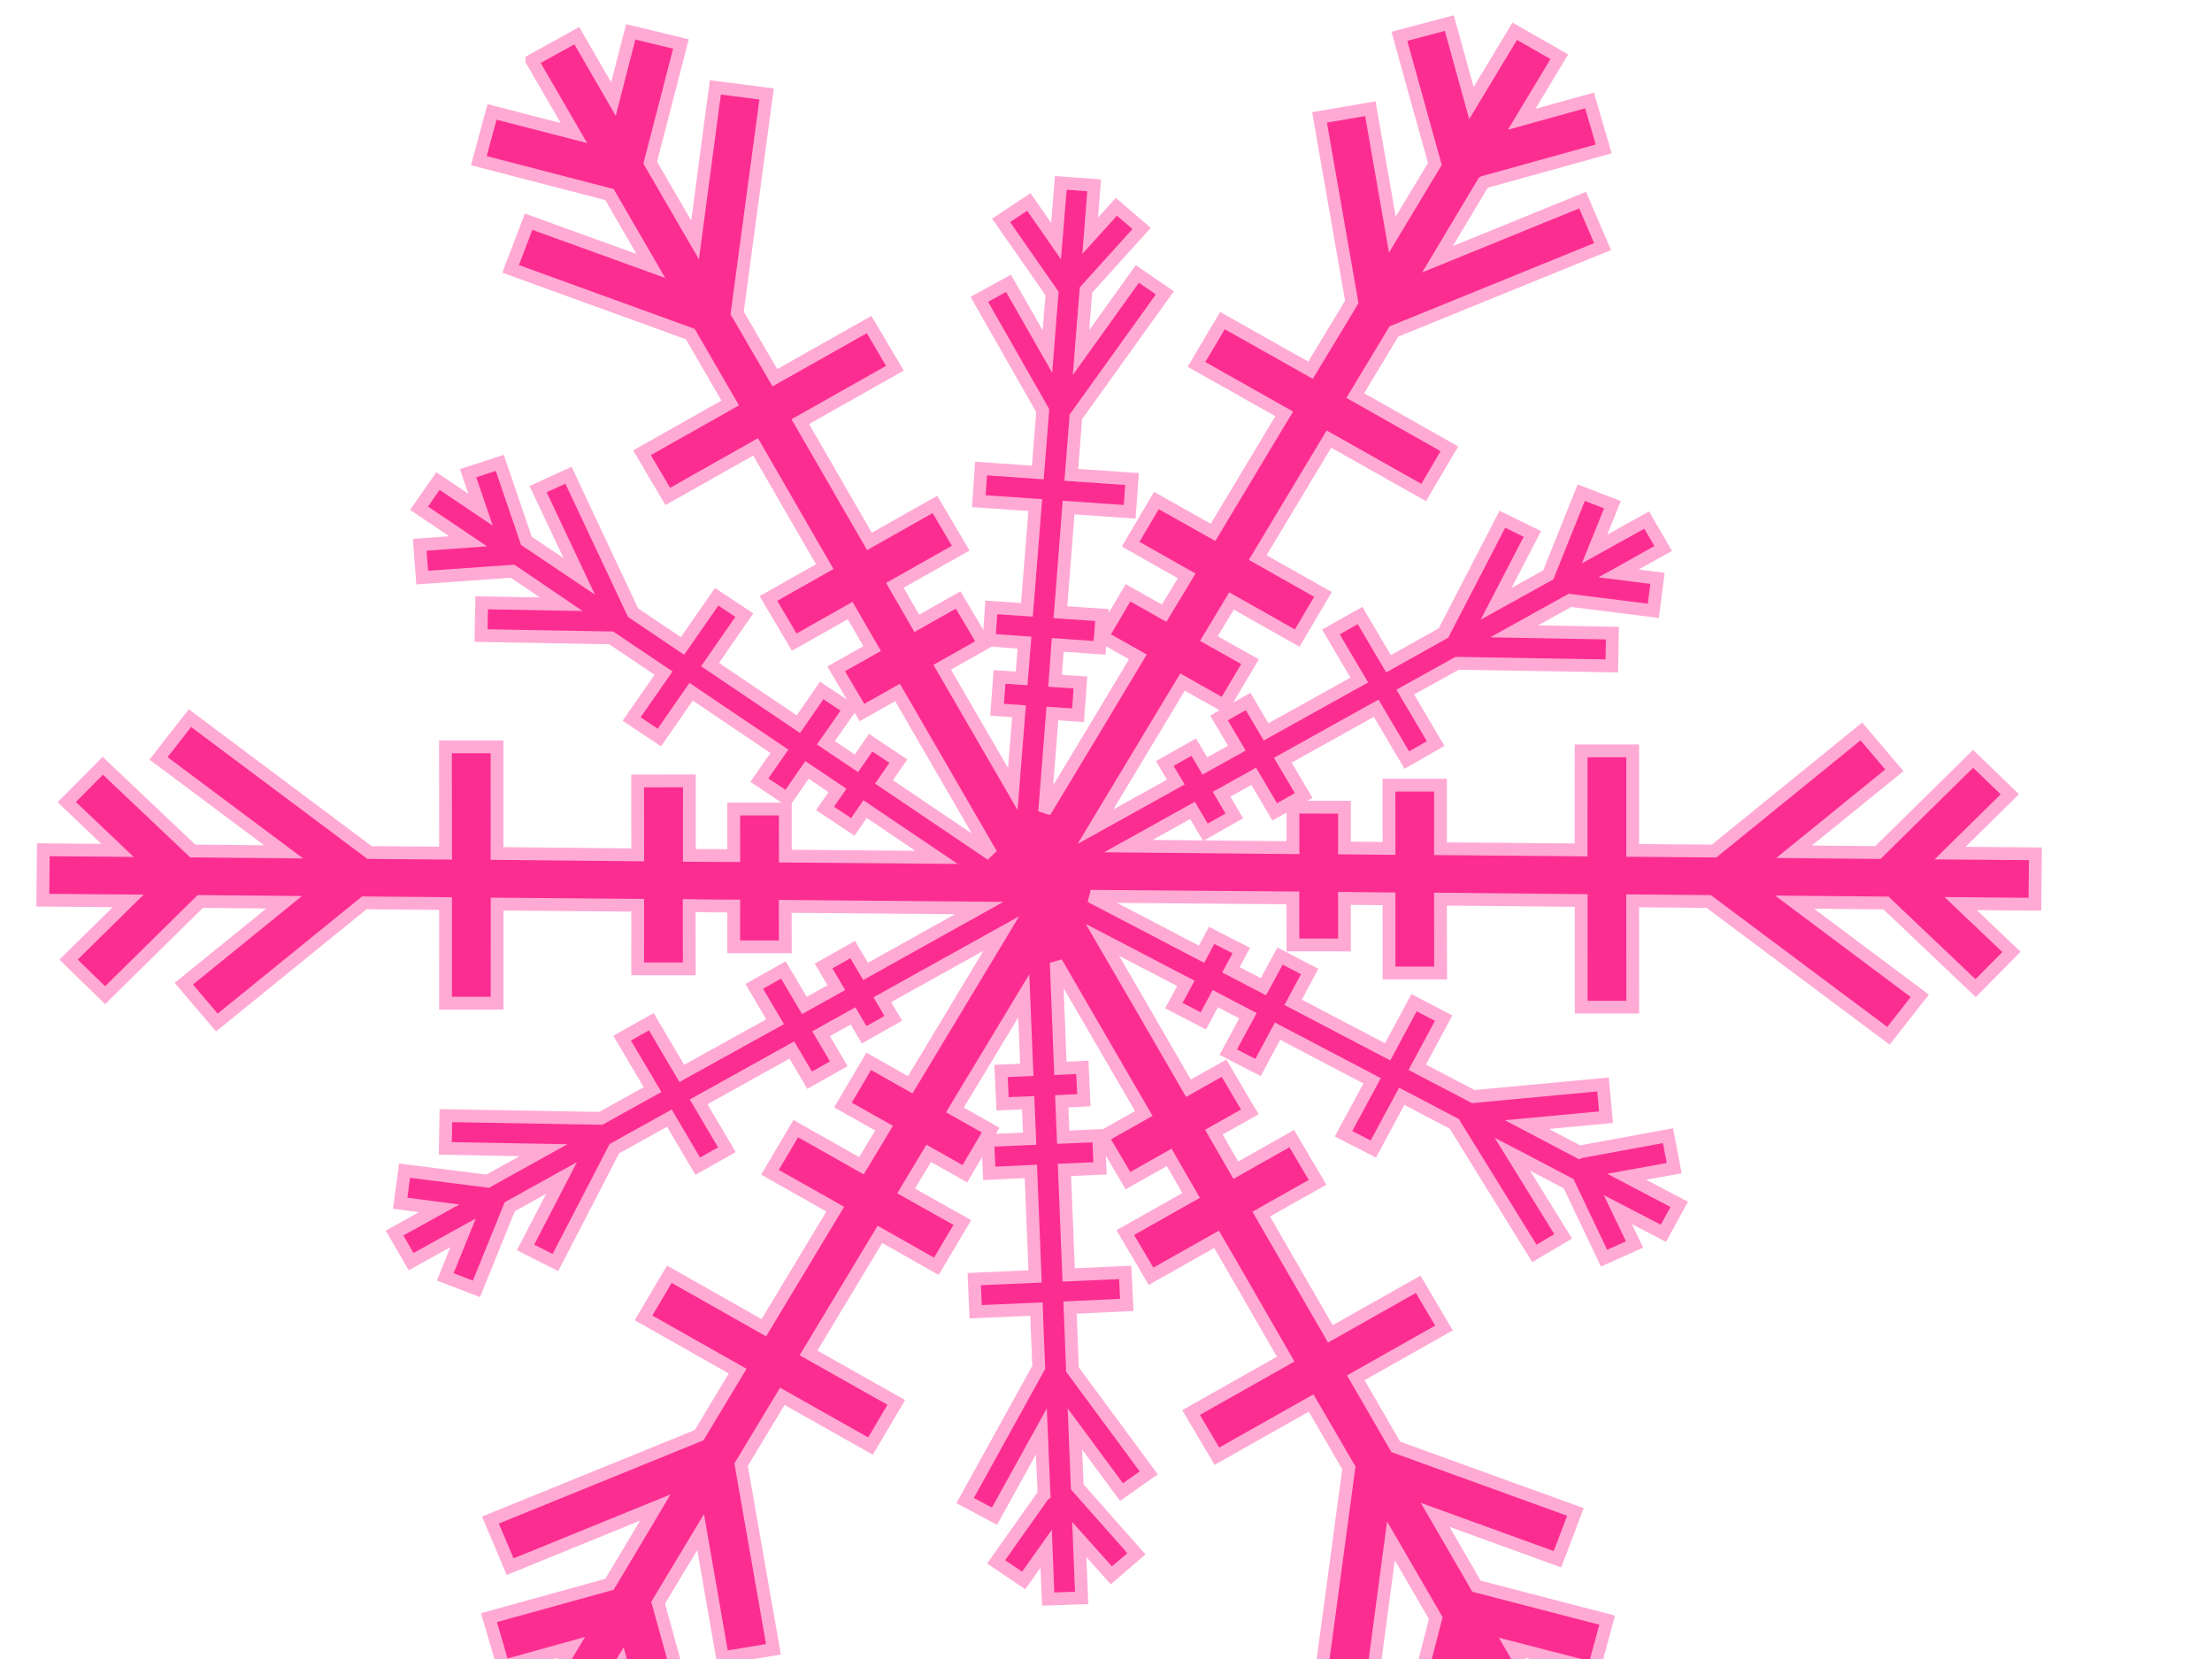 <?xml version="1.0"?><svg width="640" height="480" xmlns="http://www.w3.org/2000/svg">
 <title>Snowflake</title>
 <g>
  <title>Layer 1</title>
  <path fill="#fc2d91" fill-rule="evenodd" stroke="#ffaad4" stroke-width="3.703" stroke-miterlimit="4" id="path11444" d="m153.892,17.512l12.164,20.982l-23.698,-6.116l-3.816,14.1l37.795,9.809l11.969,20.651l-35.361,-12.795l-5.211,13.641l51.989,18.871l11.547,19.937l-25.52,14.407l7.465,12.641l25.407,-14.343l16.043,27.805l3.968,6.847l-16.301,9.203l7.464,12.641l16.189,-9.139l6.346,11.001c-3.387,1.912 -9.685,5.468 -10.399,5.871l7.464,12.641c0.706,-0.398 6.957,-3.927 10.287,-5.807l27.127,46.831l-31.035,-20.954c1.751,-2.525 2.952,-4.27 4.167,-6.017l-8.035,-5.357c-1.205,1.733 -2.375,3.481 -4.11,5.984l-8.827,-5.936l6.815,-9.783l-8.035,-5.357l-6.759,9.751l-25.543,-17.238l9.91,-14.316l-8.003,-5.302l-9.886,14.228l-14.318,-9.652l-18.665,-39.735l-8.798,4.014l11.902,25.233l-15.288,-10.277l-7.694,-22.552l-9.18,2.984l3.614,10.564l-12.315,-8.29l-5.479,7.857l14.197,9.573l-14.012,1.021l0.727,9.483l26.117,-1.846l1.09,0.704l13.018,8.847l-23.027,-0.412l-0.174,9.479l37.64,0.663l15.166,10.199l-9.246,13.281l8.035,5.357l9.19,-13.249l25.543,17.238l-5.799,8.331l8.035,5.357l5.743,-8.298l8.827,5.936c-1.124,1.621 -3.36,4.831 -3.608,5.188l8.035,5.357c0.245,-0.353 2.444,-3.558 3.552,-5.156l9.86,6.672l10.829,7.297l-43.758,-0.36c-0.001,-5.75 -0.021,-9.662 -0.021,-13.619l-14.919,-0.005c0,3.915 0.013,7.79 0.013,13.476l-12.857,-0.07l0.014,-21.553l-14.974,0.026l0.033,21.38l-40.707,-0.397l-0.003,-30.851l-14.919,-0.006l0.028,30.764l-21.996,-0.188l-51.968,-38.889l-9.085,11.65l36.207,27.049l-26.303,-0.248l-26.028,-24.66l-10.434,10.507l14.7,13.98l-21.472,-0.19l-0.151,14.595l24.701,0.2l-17.248,16.992l10.577,10.298l27.531,-27.121l24.266,0.225l-29.028,23.569l9.559,11.239l42.656,-34.634l22.375,0.194l1.135,0.019l-0.006,28.804l14.918,0.005l0.015,-28.661l40.674,0.342l-0.005,18.397l14.919,0.006l-0.02,-18.311l5.298,0.088l7.592,0.037c0.001,3.854 -0.002,10.991 -0.002,11.8l14.918,0.006c0,-0.802 -0.021,-7.903 -0.021,-11.713l56.124,0.488l-32.869,18.335c-1.567,-2.655 -2.646,-4.482 -3.732,-6.321l-8.431,4.76c1.076,1.823 2.147,3.636 3.7,6.266l-9.252,5.15l-6.068,-10.279l-8.432,4.76l6.037,10.223l-26.999,14.949l-8.828,-14.95l-8.431,4.76l8.794,14.894l-14.96,8.3l-44.831,-0.781l-0.174,9.479l28.413,0.521l-16.141,8.966l-24.061,-3.052l-1.254,9.429l11.286,1.47l-12.937,7.156l4.812,8.277l15.017,-8.331l-5.151,12.727l9.025,3.48l9.649,-23.768l14.961,-8.299l-10.399,20.087l8.642,4.355l17.055,-32.932l15.917,-8.839l8.211,13.906l8.431,-4.76l-8.178,-13.851l26.966,-15.003l5.16,8.739l8.432,-4.76l-5.128,-8.684l3.429,-1.936l5.822,-3.214c1.004,1.701 2.992,5.068 3.213,5.442l8.432,-4.76c-0.219,-0.37 -2.193,-3.713 -3.181,-5.387l34.419,-19.137l-26.337,43.742c-5.073,-2.859 -8.523,-4.8 -12.018,-6.773l-7.454,12.636c3.459,1.952 6.881,3.867 11.898,6.694l-2.19,3.654l-4.354,7.222l-19.009,-10.741l-7.454,12.636l18.888,10.663l-20.663,34.309l-27.355,-15.483l-7.454,12.636l27.233,15.405l-11.162,18.54l-60.374,24.556l5.713,13.484l41.987,-17.108l-6.511,10.931l-6.752,11.286l-34.856,9.638l4.122,14.088l19.699,-5.478l-10.898,18.098l12.842,7.407l12.561,-20.868l6.426,23.194l14.393,-3.801l-10.207,-36.962l12.297,-20.427l6.332,36.365l14.738,-2.457l-9.357,-53.418l11.93,-19.78l25.514,14.397l7.454,-12.635l-25.393,-14.319l20.663,-34.31l16.329,9.25l7.51,-12.668l-16.264,-9.139l6.544,-10.876c3.416,1.924 9.734,5.492 10.453,5.898l7.454,-12.636c-0.709,-0.401 -6.979,-3.931 -10.332,-5.82l19.928,-33.015l0.79,19.487l0.089,1.929c-3.13,0.138 -5.29,0.226 -7.454,0.323l0.438,9.5c2.147,-0.097 4.294,-0.155 7.398,-0.292l0.434,10.381l-12.123,0.541l0.438,9.5l12.033,-0.564l1.226,30.381l-17.604,0.777l0.405,9.444l17.604,-0.777l0.177,5.25l0.479,11.602l-21.304,38.555l8.507,4.505l13.558,-24.51l0.767,18.182l-0.056,0.031l-13.807,19.52l7.979,5.389l6.503,-9.168l0.574,14.553l9.691,-0.341l-0.689,-16.906l9.274,10.374l7.265,-6.227l-17.123,-19.353l-0.68,-16.765l13.48,18.26l7.888,-5.553l-22.075,-29.896l-0.693,-17.93l16.412,-0.764l-0.461,-9.413l-16.356,0.733l-1.225,-30.381l10.295,-0.462l-0.406,-9.445l-10.238,0.43l-0.434,-10.381c1.999,-0.088 5.967,-0.299 6.407,-0.319l-0.438,-9.499c-0.435,0.019 -4.379,0.2 -6.351,0.287l-1.21,-30.609l11.709,20.211l13.625,23.455c-5.078,2.867 -8.528,4.814 -12.03,6.791l7.465,12.641c3.468,-1.958 6.889,-3.889 11.916,-6.728l6.346,11.002l-19.055,10.757l7.464,12.642l18.943,-10.695l4.553,7.837l15.458,26.816l-27.374,15.454l7.464,12.641l27.262,-15.39l10.889,18.695l0.033,0.056l-8.527,63.367l14.83,1.888l5.869,-44.132l12.975,22.354l-8.885,34.33l14.557,3.581l4.999,-19.457l10.574,18.287l12.993,-7.188l-12.163,-20.981l23.697,6.115l3.816,-14.099l-37.795,-9.81l-11.969,-20.651l35.394,12.85l5.179,-13.696l-51.958,-18.816l-11.579,-19.992l25.52,-14.406l-7.464,-12.642l-25.408,14.343l-20.011,-34.652l16.301,-9.203l-7.464,-12.641l-16.189,9.139l-6.346,-11.001c3.388,-1.913 9.684,-5.467 10.399,-5.871l-7.464,-12.641c-0.707,0.399 -6.955,3.926 -10.287,5.807l-14.866,-25.685l-10.046,-17.266l24.154,12.6c-1.455,2.702 -2.464,4.557 -3.472,6.431l8.529,4.418c1.007,-1.869 2.015,-3.731 3.473,-6.431l9.434,4.935l-5.692,10.541l8.618,4.442l5.636,-10.51l24.759,12.991l2.615,1.382l-8.279,15.3l8.618,4.442l8.223,-15.269l2.373,1.226l12.831,6.754l23.18,37.479l8.334,-4.924l-14.72,-23.788l3.244,1.686l13.041,6.855l10.251,21.548l8.829,-3.959l-4.836,-10.094l13.186,6.846l4.575,-8.372l-15.204,-7.979l13.748,-2.484l-1.798,-9.392l-25.621,4.717l-0.056,0.031l-15.115,-7.955l22.87,-2.139l-0.872,-9.474l-37.5,3.509l-16.254,-8.486l7.648,-14.211l-8.562,-4.473l-7.648,14.211l-27.341,-14.319l4.774,-8.924l-8.563,-4.473l-4.806,8.869l-9.401,-4.879c0.942,-1.744 2.795,-5.196 3.001,-5.579l-8.586,-4.386c-0.201,0.374 -2.014,3.774 -2.921,5.46l-32.087,-16.77l58.508,0.462c0,5.75 0.022,9.662 0.021,13.618l14.919,0.007c0,-3.916 -0.013,-7.791 -0.014,-13.477l12.89,0.125l0.01,21.467l14.918,0.005l-0.033,-21.38l13.035,0.117l27.672,0.28l0.003,30.851l14.918,0.006l-0.027,-30.764l21.995,0.188l52.025,38.858l9.06,-11.564l-36.239,-27.103l26.448,0.239l25.939,24.637l10.378,-10.476l-14.7,-13.98l21.473,0.19l0.151,-14.595l-24.701,-0.2l17.304,-17.024l-10.633,-10.266l-27.532,27.121l-24.266,-0.225l29.029,-23.569l-9.559,-11.239l-42.601,34.602l-23.565,-0.181l0.006,-28.803l-14.919,-0.006l-0.014,28.662l-40.674,-0.343l0.005,-18.397l-14.919,-0.006l0.02,18.31l-12.89,-0.124c-0.001,-3.854 0.002,-10.991 0.002,-11.801l-14.918,-0.006c0,0.804 0.021,7.904 0.021,11.714l-47.631,-0.446l18.559,-10.33c1.567,2.654 2.645,4.482 3.732,6.321l8.375,-4.728c-1.077,-1.823 -2.147,-3.636 -3.699,-6.266l9.307,-5.181l6.069,10.278l8.376,-4.729l-6.037,-10.223l27.023,-15.035l8.859,15.005l8.343,-4.783l-8.795,-14.895l0.225,-0.127l14.792,-8.204l44.742,0.758l0.174,-9.479l-28.413,-0.522l16.141,-8.965l24.118,3.02l1.197,-9.397l-11.254,-1.415l12.905,-7.212l-4.779,-8.221l-15.073,8.363l5.174,-12.815l-9.024,-3.479l-9.561,23.791l-15.073,8.363l10.479,-20.206l-8.666,-4.268l-17.055,32.932l-15.884,8.894l-8.243,-13.961l-8.432,4.76l8.211,13.906l-26.966,15.003l-5.193,-8.794l-8.432,4.76l5.16,8.739l-9.251,5.149c-1.003,-1.7 -2.992,-5.068 -3.213,-5.441l-8.375,4.728c0.219,0.37 2.192,3.713 3.18,5.386l-23.256,12.909l25.201,-41.855c5.073,2.859 8.524,4.8 12.019,6.773l7.51,-12.667c-3.454,-1.95 -6.882,-3.863 -11.897,-6.695l6.544,-10.876l19.008,10.742l7.454,-12.636l-18.887,-10.663l20.607,-34.278l27.411,15.451l7.453,-12.635l-27.233,-15.405l11.162,-18.54l60.374,-24.556l-5.769,-13.452l-41.987,17.107l13.319,-22.249l0.056,-0.032l34.712,-9.629l-4.09,-14.033l-19.643,5.446l10.899,-18.098l-12.899,-7.375l-12.537,20.782l-6.393,-23.139l-14.449,3.833l10.263,36.93l-12.297,20.426l-6.365,-36.419l-14.706,2.512l9.325,53.363l-1.159,1.973l-10.771,17.806l-25.482,-14.342l-7.51,12.668l25.393,14.318l-2.165,3.568l-18.442,30.71l-16.385,-9.217l-7.454,12.635l16.208,9.171l-6.52,10.79c-3.413,-1.927 -9.737,-5.493 -10.453,-5.898l-7.477,12.722c0.71,0.401 6.978,3.931 10.331,5.82l-13.639,22.723l-13.328,22.107l2.237,-28.451c3.114,0.21 5.257,0.354 7.417,0.503l0.698,-9.481c-2.134,-0.147 -4.256,-0.272 -7.329,-0.479l0.758,-10.395l12.12,0.852l0.698,-9.48l-12.032,-0.83l2.358,-30.278l17.669,1.238l0.698,-9.481l-17.581,-1.215l1.325,-16.796l25.744,-35.859l-7.955,-5.476l-16.312,22.766l1.447,-18.112l16.093,-17.806l-7.307,-6.282l-7.569,8.377l1.141,-14.568l-9.64,-0.714l-1.381,16.829l-7.876,-11.309l-8.019,5.333l14.732,21.143l-1.324,16.797l-11.272,-19.726l-8.441,4.618l18.35,32.219l-1.432,17.884l-16.413,-1.141l-0.641,9.449l16.324,1.118l-2.414,30.309l-10.309,-0.703l-0.641,9.45l10.252,0.734l-0.846,10.371c-1.996,-0.134 -5.955,-0.39 -6.394,-0.421l-0.698,9.481c0.436,0.031 4.369,0.321 6.338,0.453l-1.447,18.112l-0.342,4.371l-20.424,-35.225c5.103,-2.881 8.573,-4.84 12.085,-6.823l-7.465,-12.642c-3.479,1.965 -6.92,3.907 -11.973,6.76l-6.345,-11.001l19.055,-10.758l-7.464,-12.641l-18.943,10.694l-20.011,-34.653l27.375,-15.454l-7.465,-12.641l-27.262,15.39l-5.558,-9.54l-5.331,-9.156l-0.033,-0.055l8.527,-63.367l-14.83,-1.888l-5.869,44.132l-12.975,-22.356l8.884,-34.329l-14.523,-3.526l-5,19.458l-10.606,-18.343l-12.993,7.188l0,0l0,-0z"/>
 </g>
</svg>